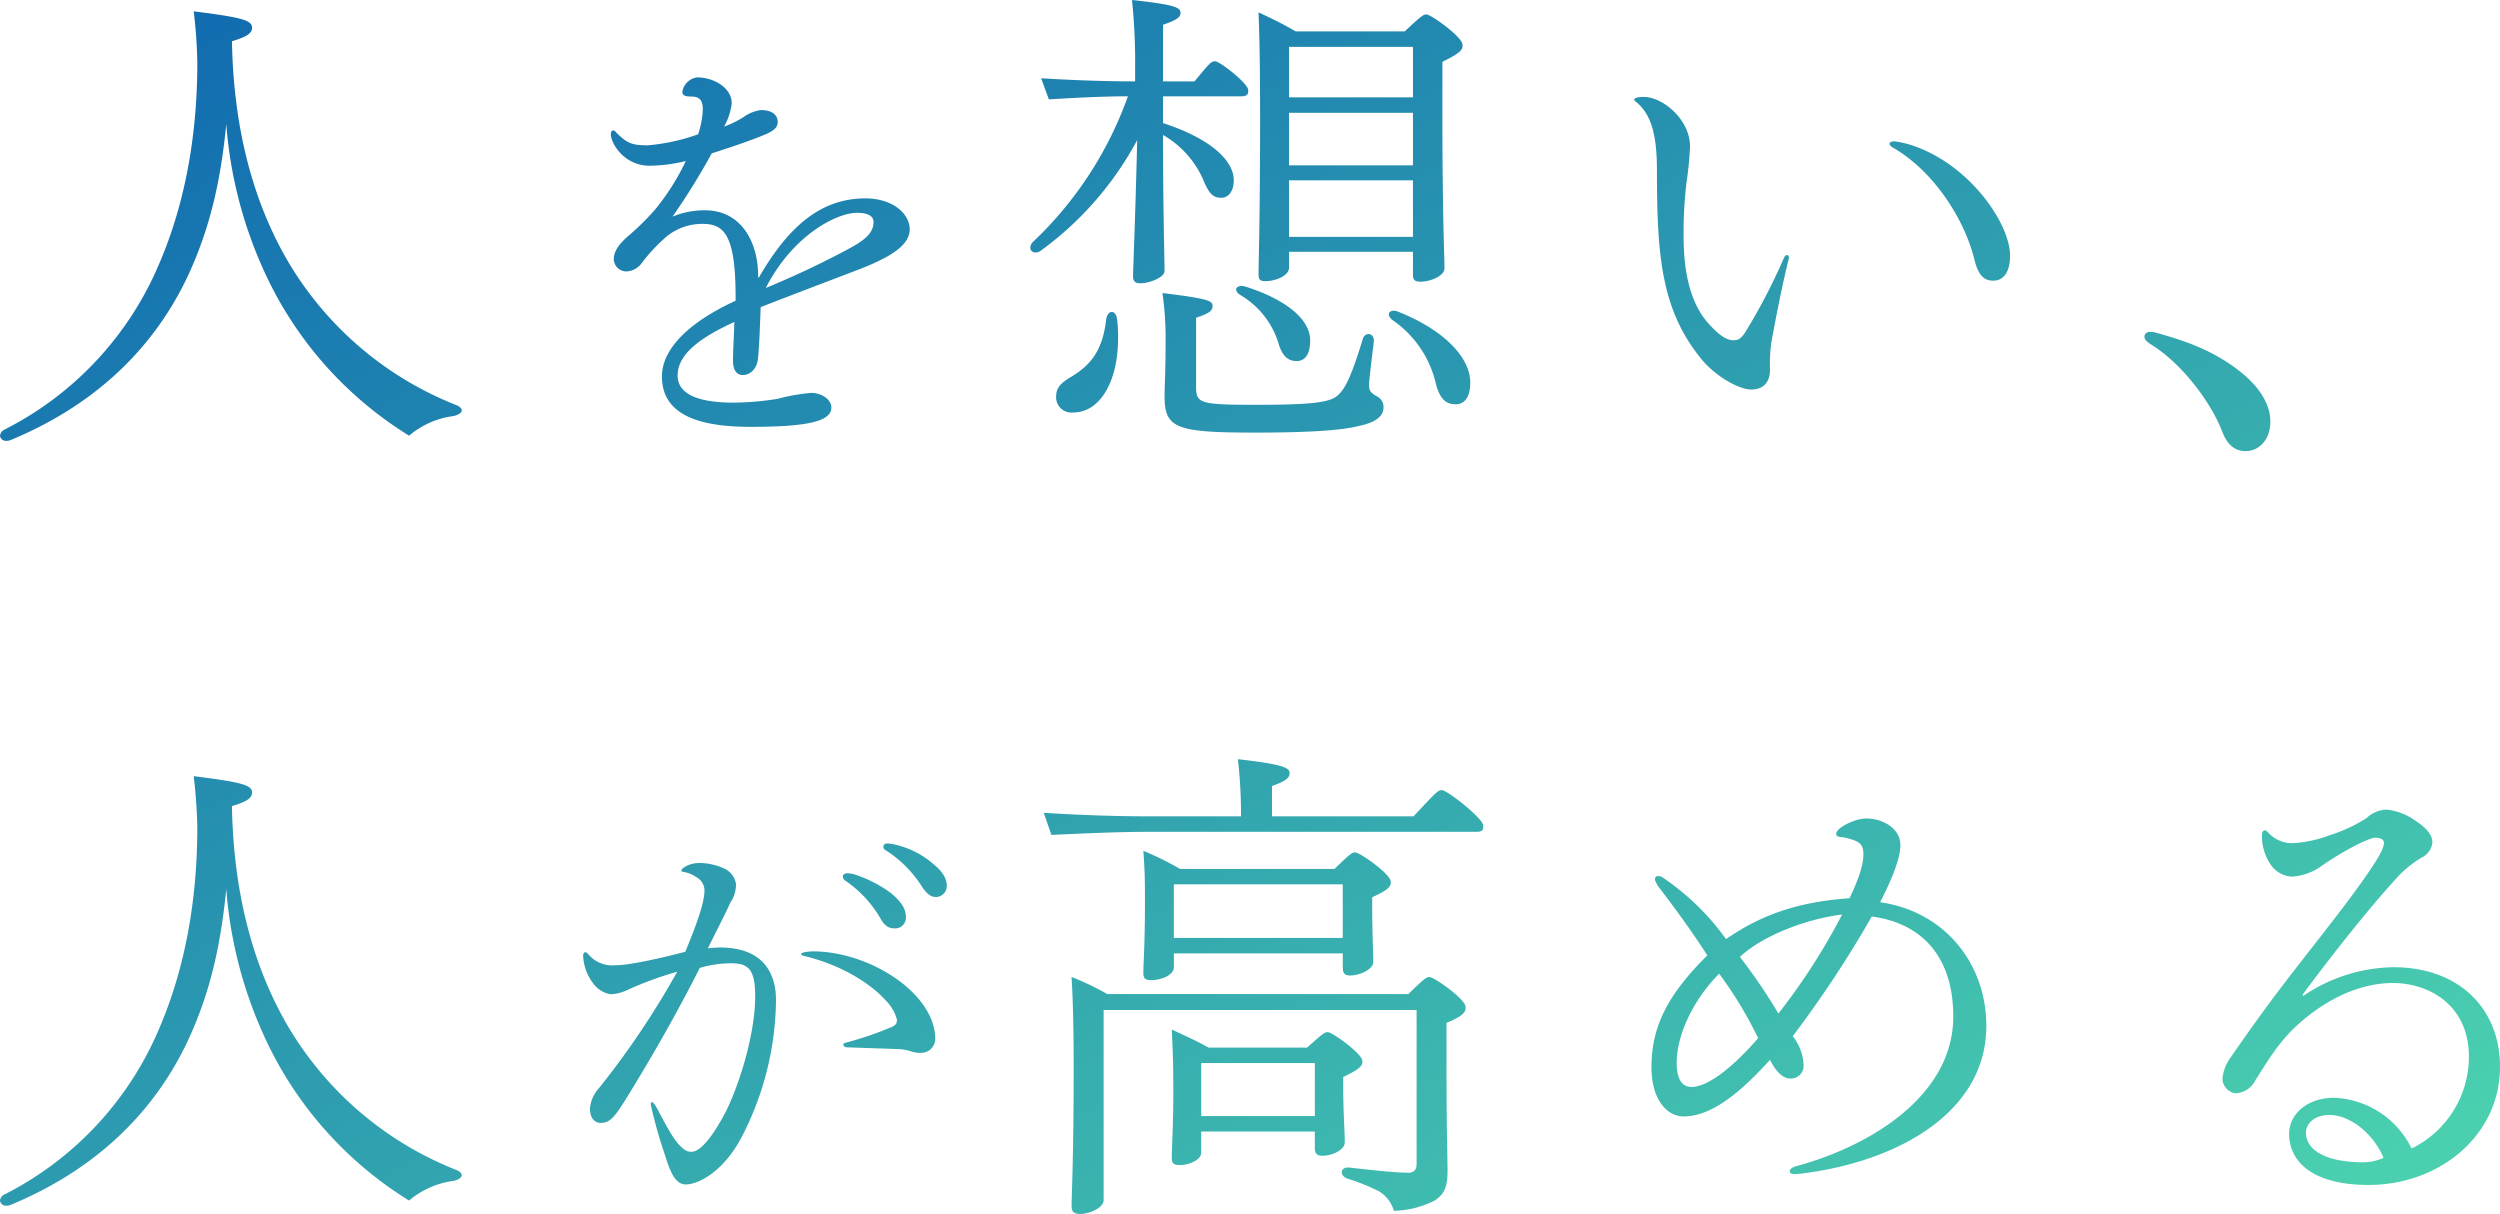 <svg xmlns="http://www.w3.org/2000/svg" xmlns:xlink="http://www.w3.org/1999/xlink" width="416" height="202" viewBox="0 0 416 202">
  <defs>
    <linearGradient id="linear-gradient" x1="1" y1="0.975" x2="0" gradientUnits="objectBoundingBox">
      <stop offset="0" stop-color="#4cd3af"/>
      <stop offset="1" stop-color="#0d64b0"/>
    </linearGradient>
  </defs>
  <path id="op-txt" d="M-5377.688,21991.707c0-1.793.347-7.965.347-23.139,0-5.225-.091-10.705-.347-14.994a43.4,43.4,0,0,1,5.931,2.834h50.1c2.66-2.578,3.008-2.834,3.521-2.834.772,0,6.016,3.688,6.016,4.977v.162c0,.6-.256,1.293-3.181,2.488v7.287c0,10.629.173,15.338.173,17.137,0,2.654-.347,3.943-2.146,5.143a15.834,15.834,0,0,1-6.786,1.711,5.591,5.591,0,0,0-2.494-3.26,34.8,34.8,0,0,0-5.071-2.051c-1.55-.426-1.458-2.055.173-1.887,3.862.436,7.648.855,9.8.855.944,0,1.375-.512,1.375-1.453v-25.621h-52.078v31.621c0,1.371-2.494,2.313-3.87,2.313C-5377.259,21993-5377.688,21992.652-5377.688,21991.707Zm-178.311-.939a1.262,1.262,0,0,1,.771-1.027,54.8,54.8,0,0,0,25.787-27.764c4.035-9.426,6.272-20.656,6.272-33.248a82.475,82.475,0,0,0-.6-8.576c8.335,1.031,9.711,1.543,9.711,2.742,0,.951-1.027,1.543-3.348,2.23.256,13.967,3.264,25.881,8.849,35.82a56.671,56.671,0,0,0,28.356,24.68c.688.256,1.036.6,1.036.943s-.522.768-1.459.941a14.234,14.234,0,0,0-7.308,3.258,62.655,62.655,0,0,1-24.41-28.021,71.944,71.944,0,0,1-6.009-23.822c-.952,9.684-2.75,17.393-6.363,25.193-6.272,13.369-16.929,22.193-29.648,27.424a1.742,1.742,0,0,1-.6.082A.967.967,0,0,1-5556,21990.768Zm380.911-11.119c0-3.277,3.037-5.982,7.474-5.982a15.02,15.02,0,0,1,12.909,8.443,17.024,17.024,0,0,0,9.529-15.25c0-8.771-6.816-12.291-12.651-12.291-4.769,0-10.445,2.051-15.946,7.047-3.2,2.955-5.011,6.148-6.908,9.1a3.88,3.88,0,0,1-3.371,2.207,2.531,2.531,0,0,1-2.131-2.375,6.925,6.925,0,0,1,1.315-3.525c2.546-3.689,5.336-7.625,8.381-11.633,5.178-6.807,10.113-12.791,14.057-18.443,2.3-3.279,3.122-4.836,3.122-5.734,0-.574-.74-.822-1.4-.822-1.148,0-5.592,2.293-9.288,4.914a9.351,9.351,0,0,1-4.687,1.561,4.553,4.553,0,0,1-3.612-2.215,8.359,8.359,0,0,1-1.314-4.75c0-.494.241-.74.49-.74.167,0,.333.162.658.49a5.327,5.327,0,0,0,4.187,1.639,20.534,20.534,0,0,0,5.926-1.312,25.5,25.5,0,0,0,6.159-2.865,4.968,4.968,0,0,1,3.371-1.393,10.09,10.09,0,0,1,4.686,1.8c2.38,1.555,2.879,2.707,2.879,3.691a3.118,3.118,0,0,1-1.73,2.455,17.973,17.973,0,0,0-4.436,3.688c-3.779,4.1-9.613,11.313-15.456,19.178l.166.168a27.313,27.313,0,0,1,14.957-4.758c10.936,0,17.753,6.881,17.753,16.559,0,11.555-10.188,19.672-21.856,19.672C-5171.061,21988.176-5175.088,21984.4-5175.088,21979.648Zm2.8-.164c0,2.869,3.288,4.914,9.531,4.914a8.121,8.121,0,0,0,3.371-.738c-1.482-3.686-5.344-7.129-8.956-7.129C-5171.144,21976.531-5172.293,21978.172-5172.293,21979.484Zm-271.8,6.986a15.588,15.588,0,0,1-1.134-2.9,78.575,78.575,0,0,1-2.41-8.408,1.974,1.974,0,0,1-.068-.49c0-.146.068-.287.211-.287s.567.564.71.85c1.414,2.615,2.624,5.014,3.757,6.217.847.916,1.346,1.2,2.056,1.2.99,0,2.547-.924,5.313-5.865,2.267-4.1,5.313-13.213,5.313-19.994,0-4.312-.99-5.508-3.968-5.508a18.256,18.256,0,0,0-5.245.77c-3.613,7.139-7.58,14.205-12.613,22.328-1.7,2.684-2.479,3.465-3.892,3.465-.711,0-1.776-.494-1.776-2.4a5.8,5.8,0,0,1,1.564-3.461,139.9,139.9,0,0,0,12.961-19.3,59.146,59.146,0,0,0-8.291,3.039,6.985,6.985,0,0,1-2.834.709,4.516,4.516,0,0,1-2.833-1.771,8.18,8.18,0,0,1-1.7-4.592c0-.418.143-.631.431-.631.136,0,.559.49.846.777a5.1,5.1,0,0,0,3.756,1.412,20.179,20.179,0,0,0,3.4-.348c1.7-.287,4.247-.785,8.569-1.914,2.132-5.154,3.19-8.338,3.19-10.244a2.5,2.5,0,0,0-1.27-2.117,5.393,5.393,0,0,0-2.2-.922c-.354-.07-.354-.07-.354-.207s.068-.287.354-.5a4.645,4.645,0,0,1,2.547-.777,9.975,9.975,0,0,1,4.043.844,3.415,3.415,0,0,1,2.123,2.617,5.338,5.338,0,0,1-.921,3.111c-1.277,2.75-2.267,4.59-3.757,7.629a19.754,19.754,0,0,1,1.989-.145c7.437,0,9.348,4.527,9.348,8.762a50.543,50.543,0,0,1-5.879,23.107c-3.114,5.652-7.158,7.561-9.137,7.561C-5442.667,21988.092-5443.378,21987.67-5444.089,21986.471Zm185.906-.6c0-.322.416-.656,1.073-.822,12.651-3.437,26.134-11.879,26.134-24.908,0-9.187-4.521-15.412-13.559-16.639a186.423,186.423,0,0,1-13.149,19.91,8.326,8.326,0,0,1,1.806,5,2.116,2.116,0,0,1-2.223,2.047c-1.065,0-2.214-.818-3.37-3.107-4.6,5.078-9.531,9.42-14.382,9.42-2.63,0-5.343-2.625-5.343-8.191,0-7.057,2.963-12.3,9.288-18.607-2.464-3.85-5.259-7.7-7.973-11.229a5.412,5.412,0,0,1-.741-1.311c0-.492.166-.658.582-.658a1.31,1.31,0,0,1,.733.248,41.733,41.733,0,0,1,10.52,10.24c5.1-3.518,11.019-6.141,20.548-6.8,1.4-2.943,2.305-5.4,2.305-7.295,0-1.637-.5-2.207-3.045-2.781-.575-.162-1.482,0-1.482-.656,0-.979,3.129-2.539,4.935-2.539,2.955,0,5.752,1.719,5.752,4.424,0,2.131-1.316,5.486-3.371,9.51,10.853,1.555,17.669,10.328,17.669,20.568,0,14.422-14.708,22.455-30.162,24.506a13.161,13.161,0,0,1-1.723.16C-5257.934,21986.365-5258.183,21986.205-5258.183,21985.875ZM-5277,21967.93c0,2.211.657,3.936,2.464,3.936,2.3,0,6.083-2.381,11.094-8.117a66.868,66.868,0,0,0-6.492-10.74C-5274.288,21957.439-5277,21963.176-5277,21967.93Zm10.52-17.709a94.786,94.786,0,0,1,6.409,9.426,105.574,105.574,0,0,0,10.6-16.471C-5255.055,21943.83-5262.537,21946.535-5266.481,21950.221Zm-94.536,33.432c0-1.709.257-5.145.257-11.139,0-4.537-.083-6.43-.257-10.2,2.4,1.113,4.3,1.967,6.1,3h16.415c2.577-2.312,2.924-2.568,3.438-2.568.771,0,5.759,3.6,5.759,4.793v.174c0,.6-.432,1.2-3.183,2.488v1.719c0,4.2.258,7.451.258,9.162,0,1.291-2.146,2.23-3.7,2.23-.945,0-1.285-.346-1.285-1.287v-2.744h-18.909v3.52c0,1.2-1.972,2.057-3.6,2.057C-5360.677,21984.857-5361.018,21984.594-5361.018,21983.652Zm4.9-6.941h18.909v-8.826h-18.909Zm-48.428-10.807a7.758,7.758,0,0,0-2.343-.354l-8.146-.279a.589.589,0,0,1-.635-.424c0-.215.136-.285.423-.354a56.238,56.238,0,0,0,7.3-2.471c.99-.354,1.2-.709,1.2-1.35a7.155,7.155,0,0,0-1.844-3.174c-2.335-2.621-7.081-5.867-13.6-7.426-.28-.064-.5-.141-.5-.35,0-.281,1.488-.422,1.919-.422,9.492,0,20.4,7,20.4,14.625a2.358,2.358,0,0,1-2.41,2.262A4.7,4.7,0,0,1-5404.548,21965.9Zm38.8-13.016c0-1.709.264-4.709.264-11.568,0-3.768,0-4.883-.264-8.744a50.6,50.6,0,0,1,6.105,3.01h25.7c2.577-2.494,2.918-2.752,3.439-2.752.77,0,5.924,3.6,5.924,4.887v.174c0,.6-.431,1.2-3.091,2.4v1.711c0,3.939.174,7.373.174,9.082,0,1.205-2.237,2.229-3.869,2.229-.861,0-1.2-.34-1.2-1.371v-2.309h-28.105v2.309c0,1.289-2.056,2.143-3.78,2.143C-5365.4,21954.088-5365.748,21953.83-5365.748,21952.889Zm5.071-5.826h28.105v-8.916h-28.105Zm-48.837-3.27a19.377,19.377,0,0,0-5.879-6.293.789.789,0,0,1-.355-.7c0-.35.43-.494.778-.494a4.524,4.524,0,0,1,1.209.211,21.34,21.34,0,0,1,6.024,3.1c1.7,1.418,2.479,2.619,2.479,3.965a1.79,1.79,0,0,1-1.769,1.9C-5408.025,21945.484-5408.728,21945.2-5409.514,21943.793Zm6.945-5.229a19.729,19.729,0,0,0-6.159-6.156.588.588,0,0,1-.287-.486c0-.352.211-.57.71-.57a7.914,7.914,0,0,1,1.625.283,14.628,14.628,0,0,1,5.955,3.111c1.413,1.135,2.267,2.328,2.267,3.607a1.834,1.834,0,0,1-1.769,1.906C-5400.868,21940.26-5401.579,21940.045-5402.569,21938.564Zm20.239-12.32c5.071.336,11.684.592,17.533.592h15.3a80.688,80.688,0,0,0-.521-9.508c7.655.857,8.6,1.451,8.6,2.311,0,.777-.521,1.289-2.925,2.148v5.049h23.549c3.7-3.941,4.036-4.365,4.725-4.365.86,0,6.877,4.713,6.877,5.91v.176c0,.594-.258.852-1.119.852H-5364.8c-5.418,0-12.462.342-16.248.518Zm196.063-63.541c-1.973-5-6.824-11.389-12-14.508-.824-.572-.9-.893-.9-1.227a.837.837,0,0,1,.9-.742,3.683,3.683,0,0,1,.823.084c5.177,1.4,9.371,2.955,13.392,5.9,3.944,2.871,5.834,5.984,5.834,8.932,0,3.033-1.89,4.918-4.1,4.918C-5184.211,21866.063-5185.443,21864.916-5186.267,21862.7Zm-369.733.791a1.262,1.262,0,0,1,.771-1.027,54.762,54.762,0,0,0,25.787-27.76c4.035-9.424,6.272-20.648,6.272-33.252a82.374,82.374,0,0,0-.6-8.568c8.335,1.029,9.711,1.543,9.711,2.746,0,.941-1.027,1.535-3.348,2.219.256,13.975,3.264,25.881,8.849,35.822a56.629,56.629,0,0,0,28.356,24.682c.688.256,1.036.6,1.036.939s-.522.777-1.459.945a14.229,14.229,0,0,0-7.308,3.254,62.618,62.618,0,0,1-24.41-28.016,71.979,71.979,0,0,1-6.009-23.826c-.952,9.682-2.75,17.395-6.363,25.2-6.272,13.369-16.929,22.193-29.648,27.42a1.7,1.7,0,0,1-.6.084A.968.968,0,0,1-5556,21863.494Zm193.781-6.594c0-1.627.173-4.031.173-9.512a54.458,54.458,0,0,0-.521-7.633c7.648.949,8.335,1.289,8.335,2.146,0,.77-.43,1.2-2.743,1.965v11.232c0,3,.256,3.256,10.051,3.256,8.767,0,12.206-.34,13.491-1.547,1.2-1.023,2.237-2.992,4.127-9.164.339-1.627,2.146-1.287,1.889.342-.514,4.283-.771,6.252-.771,7.113,0,.941.256,1.2,1.2,1.8a1.974,1.974,0,0,1,1.2,1.885c0,1.711-1.716,2.57-4.035,3.082-2.321.6-6.877,1.115-17.193,1.115C-5360.33,21862.982-5362.218,21862.293-5362.218,21856.9Zm-83.639-3.287c0-4.092,3.681-8.619,12.258-12.576v-.633c0-10.32-1.92-12.152-5.457-12.152a9.288,9.288,0,0,0-6.522,2.541,28.37,28.37,0,0,0-3.681,4.033,3.315,3.315,0,0,1-2.554,1.334,2.094,2.094,0,0,1-2.056-2.051c0-1.123.642-2.262,2.2-3.666a42.419,42.419,0,0,0,4.745-4.668,38.517,38.517,0,0,0,5.034-7.982,25.823,25.823,0,0,1-6.023.779c-4.255,0-6.447-3.744-6.447-5.23,0-.424.136-.635.423-.635.144,0,.28.068.491.355,1.777,1.766,2.555,2.115,5.245,2.115a32.967,32.967,0,0,0,8.366-1.836,14.476,14.476,0,0,0,.778-4.17c0-1.764-.778-2.117-2.056-2.117-.921,0-1.345-.209-1.345-.781a2.85,2.85,0,0,1,2.479-2.4c2.689,0,5.735,1.7,5.735,4.309a10.273,10.273,0,0,1-1.277,3.883,16.671,16.671,0,0,0,3.189-1.553,6.62,6.62,0,0,1,2.909-1.2c2.191,0,2.834,1.063,2.834,1.975,0,.777-.423,1.34-1.844,1.982-2.124.922-5.169,1.973-9.137,3.246a114.188,114.188,0,0,1-6.522,10.531,13.751,13.751,0,0,1,5.389-1.057c6.235,0,8.857,5.576,8.857,10.875v.287h.136c5.1-8.834,10.557-13.145,17.714-13.145,4.534,0,7.369,2.539,7.369,5.152,0,2.684-3.257,4.666-8.57,6.717-4.821,1.84-10.769,4.1-16.226,6.219-.144,3.6-.211,5.795-.423,8.334-.144,2.123-1.489,2.971-2.554,2.971-.99,0-1.633-.775-1.633-2.4,0-2.051.219-4.943.219-6.43-5.388,2.475-9.432,5.23-9.432,8.91,0,2.607,2.411,4.514,9.356,4.514a48,48,0,0,0,7.3-.633,31.964,31.964,0,0,1,5.592-.988c1.564,0,3.333.988,3.333,2.471,0,2.338-4.323,3.182-13.46,3.182C-5440.122,21862.025-5445.857,21859.83-5445.857,21853.613Zm17.283-14.7c4.112-1.693,8.435-3.678,12.969-6.074,2.69-1.414,4.958-2.684,4.958-4.875,0-.854-.635-1.553-2.758-1.553C-5416.807,21826.416-5424.107,21830.16-5428.574,21838.918Zm48.308,18.156c0-1.369.514-2.152,2.32-3.258,3.522-2.062,5.411-4.543,6.016-9.684.256-1.627,1.632-1.627,1.806,0a20.792,20.792,0,0,1,.166,3.17c0,7.193-3,12.338-7.474,12.338A2.55,2.55,0,0,1-5380.267,21857.074Zm63.248-1.975a17.626,17.626,0,0,0-7.216-10.8c-1.376-1.025-.431-2.059,1.027-1.371,7.482,3.006,11.857,7.541,11.857,11.742,0,2.4-.944,3.6-2.4,3.6C-5315.3,21858.273-5316.248,21857.59-5317.019,21855.1Zm44.045-4.449c-6.575-8.105-7.315-17.039-7.315-31.221,0-6.15-.99-9.338-3.371-11.4-.25-.158-.408-.324-.408-.48s.241-.25.574-.332a4.328,4.328,0,0,1,1.066-.082c3.046,0,7.648,3.684,7.648,8.281a58.342,58.342,0,0,1-.582,5.893,69.8,69.8,0,0,0-.491,9.021c0,5.4.907,10.648,3.862,14.18,1.973,2.287,3.287,3.109,4.443,3.109.9,0,1.315-.4,1.889-1.23a97.29,97.29,0,0,0,6.492-12.453c.167-.328.326-.492.492-.492s.333.08.333.408a2.843,2.843,0,0,1-.167.822c-.989,4.1-1.972,9.094-2.713,13.111a25.1,25.1,0,0,0-.249,4.674c0,2.123-1.066,3.361-3.121,3.361C-5266.564,21855.824-5270.509,21853.689-5272.973,21850.65Zm-70.254-2.408a14.129,14.129,0,0,0-6.363-8.137c-1.375-.863-.6-1.885.952-1.377,6.439,2.061,10.648,5.313,10.648,8.916,0,2.316-.854,3.432-2.229,3.432C-5341.511,21851.076-5342.54,21850.469-5343.227,21848.242Zm-24.237-11.311c0-1.2.348-8.4.688-22.615a54.551,54.551,0,0,1-16.068,18.418c-.861.6-1.723.168-1.723-.516a1.485,1.485,0,0,1,.521-1.031,61.926,61.926,0,0,0,15.728-24.162c-4.558,0-10.316.34-13.15.514l-1.293-3.51c4.209.254,10.059.512,15.213.512h.431v-2.482a100.716,100.716,0,0,0-.521-11.062c6.961.775,8.079,1.205,8.079,2.146,0,.689-.6,1.2-2.917,1.975v9.424h5.237c2.495-3,2.751-3.342,3.439-3.342.779,0,5.5,3.686,5.5,4.8v.172c0,.6-.34.857-1.119.857h-13.059v4.453c7.648,2.488,11.774,6.092,11.774,9.52,0,1.789-.86,2.908-2.063,2.908s-1.9-.43-2.841-2.572a15.932,15.932,0,0,0-6.87-7.879c0,11.732.258,21.334.258,22.623,0,1.115-2.578,2.059-4.043,2.059C-5367.116,21838.137-5367.464,21837.789-5367.464,21836.932Zm46.577-.258v-3.771h-20.624v2.654c0,1.291-2.146,2.232-3.953,2.232-.945,0-1.118-.342-1.118-1.2,0-2.055.257-9,.257-25.625,0-8.994-.083-13.2-.257-17.9,2.236,1.027,4.126,1.967,6.189,3.164h18.131c2.75-2.566,3.1-2.824,3.613-2.824.771,0,6.015,3.768,6.015,5.057v.176c0,.684-.513,1.277-3.355,2.65v8.566c0,16.885.348,23.824.348,25.8,0,1.283-2.4,2.225-3.953,2.225C-5320.63,21837.873-5320.887,21837.531-5320.887,21836.674Zm-20.624-6.256h20.624V21821h-20.624Zm0-11.908h20.624v-8.742h-20.624Zm0-11.311h20.624v-8.395h-20.624Zm114.063,27.063c-1.722-7.045-6.982-14.912-13.558-18.686-.408-.24-.574-.4-.574-.736,0-.156.332-.322.824-.322a16.334,16.334,0,0,1,3.121.734c9.53,3.275,16.106,13.029,16.106,18.275,0,2.951-1.232,4.178-2.79,4.178C-5225.633,21837.705-5226.707,21837.135-5227.448,21834.262Z" transform="translate(5556 -21790.996)" fill="url(#linear-gradient)"/>
</svg>
